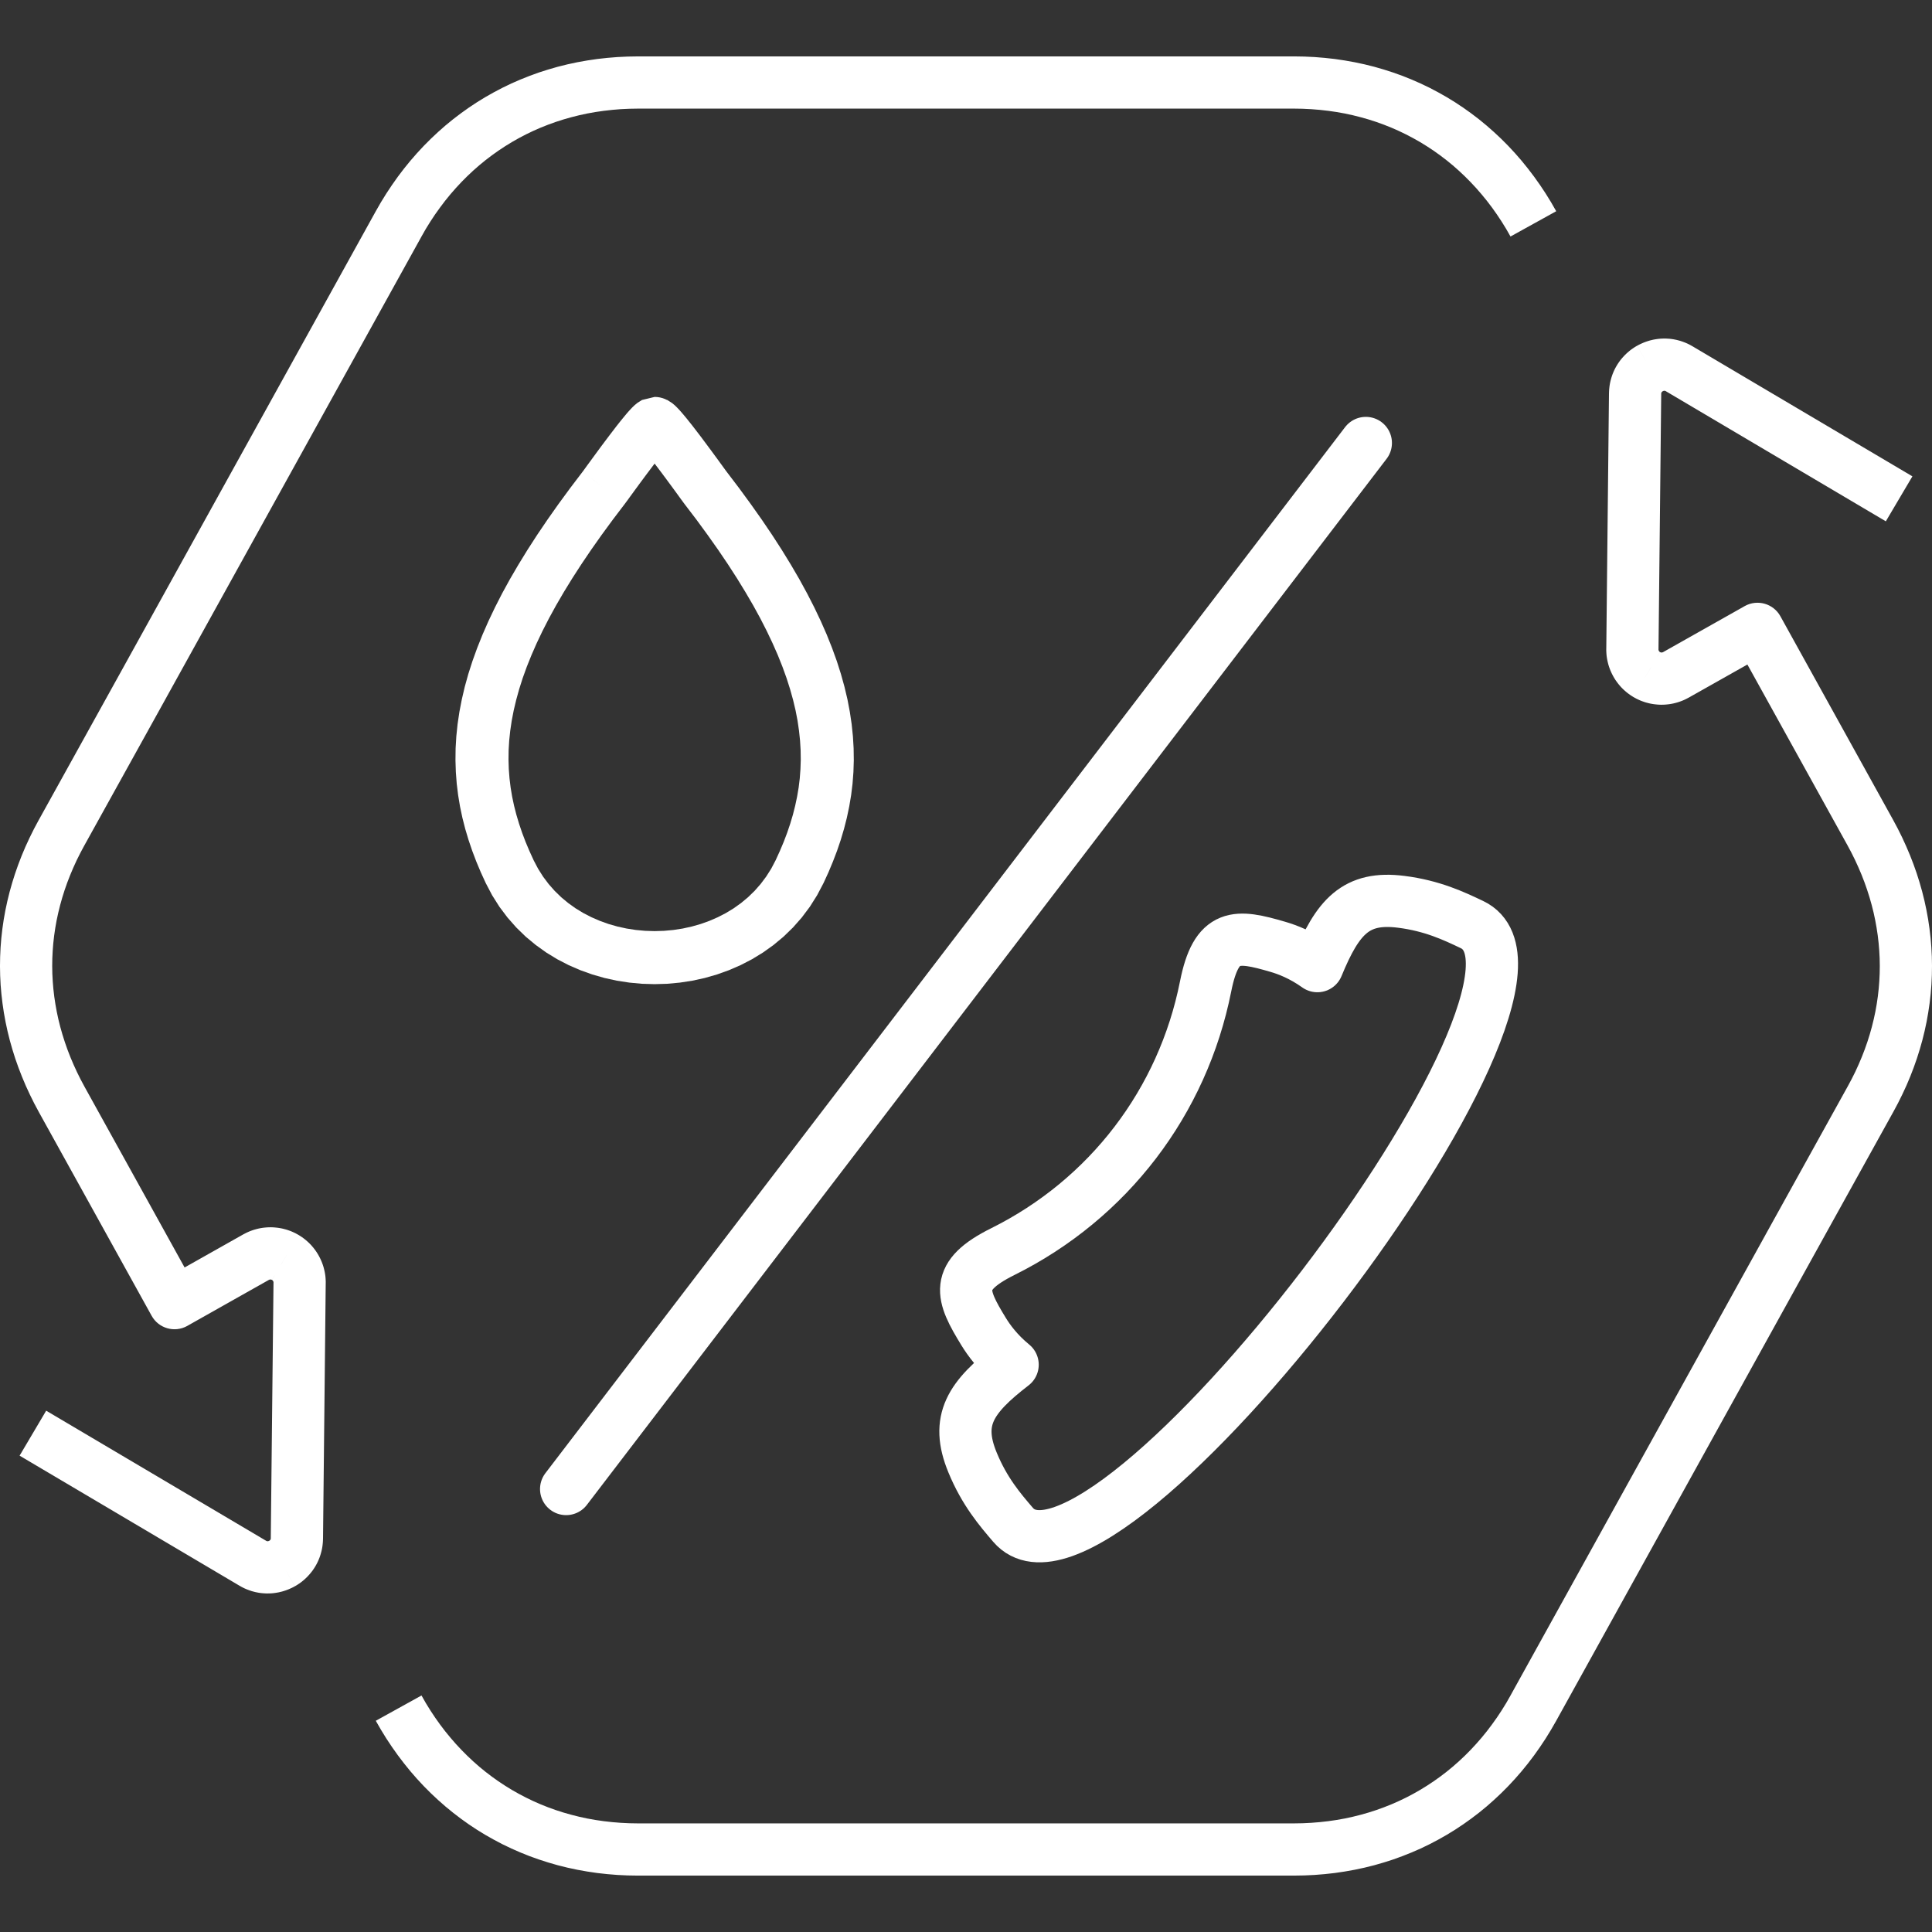 <?xml version="1.0" encoding="UTF-8"?>
<!DOCTYPE svg PUBLIC "-//W3C//DTD SVG 1.1//EN" "http://www.w3.org/Graphics/SVG/1.1/DTD/svg11.dtd">
<!-- Creator: CorelDRAW 2021.5 -->
<svg xmlns="http://www.w3.org/2000/svg" xml:space="preserve" width="74px" height="74px" version="1.1" style="shape-rendering:geometricPrecision; text-rendering:geometricPrecision; image-rendering:optimizeQuality; fill-rule:evenodd; clip-rule:evenodd"
viewBox="0 0 6745.4 6745.4"
 xmlns:xlink="http://www.w3.org/1999/xlink"
 xmlns:xodm="http://www.corel.com/coreldraw/odm/2003">
 <rect x="0" y="0" width="6745.4" height="6745.4" fill="#333333" stroke="none"/>
 <defs>
  <style type="text/css">
   <![CDATA[
    .str1 {stroke:white;stroke-width:182.3;stroke-linecap:round;stroke-linejoin:round;stroke-miterlimit:22.926}
    .str0 {stroke:white;stroke-width:182.3;stroke-linecap:round;stroke-linejoin:round;stroke-miterlimit:10}
    .fil0 {fill:none}
    .fil2 {fill:none;fill-rule:nonzero}
    .fil1 {fill:white;fill-rule:nonzero}
   ]]>
  </style>
 </defs>
 <g id="Слой_x0020_1">
  <rect class="fil0" width="6745.4" height="6745.4"/>
  <g id="_1882982158096">
   <g>
    <g>
     <path id="buttons" class="fil1" d="M2227.7 6366.2l0 182.3 0 0 -36.2 -0.6 -35.9 -1.7 -35.5 -2.9 -35.3 -3.9 -34.9 -5.2 -34.6 -6.2 -34.2 -7.3 -33.7 -8.4 -33.3 -9.6 -32.9 -10.6 -32.4 -11.6 -31.9 -12.8 -31.4 -13.8 -30.9 -14.8 -30.2 -15.9 -29.8 -16.8 -29.2 -17.9 -28.5 -18.9 -27.9 -19.9 -27.3 -20.9 -26.5 -21.7 -25.9 -22.8 -25.2 -23.6 -24.5 -24.6 -23.7 -25.5 -23 -26.4 -22.1 -27.3 -21.4 -28.1 -20.6 -29 -19.8 -29.8 -18.9 -30.7 -18.1 -31.4 159.6 -88.3 15.1 26.5 15.9 25.7 16.5 24.9 17.1 24.1 17.8 23.4 18.5 22.6 18.9 21.8 19.6 21 20.2 20.3 20.7 19.5 21.2 18.7 21.9 17.9 22.3 17 22.8 16.3 23.4 15.4 23.8 14.7 24.3 13.7 24.8 13 25.3 12.2 25.7 11.3 26.1 10.4 26.6 9.6 27 8.7 27.5 7.8 27.8 7 28.2 6.1 28.6 5.1 29 4.2 29.3 3.3 29.8 2.4 30.1 1.5 30.3 0.5 0 0zm0 0c50.4,0 91.2,40.8 91.2,91.1 0,50.4 -40.8,91.2 -91.2,91.2l0 -182.3zm1145 182.3l-1145 0 0 -182.3 1145 0 0 0 0 182.3zm0 -182.3c50.3,0 91.2,40.8 91.2,91.1 0,50.4 -40.9,91.2 -91.2,91.2l0 -182.3zm1145 182.3l-1145 0 0 -182.3 1145 0 0 0 0 182.3zm0 -182.3c50.3,0 91.1,40.8 91.1,91.1 0,50.4 -40.8,91.2 -91.1,91.2l0 -182.3zm756.1 -446.6l159.6 88.3 0 0 -18.1 31.4 -18.9 30.7 -19.8 29.8 -20.5 29 -21.4 28.1 -22.2 27.3 -23 26.4 -23.7 25.5 -24.5 24.6 -25.2 23.6 -25.8 22.8 -26.6 21.8 -27.3 20.8 -27.9 19.9 -28.5 18.9 -29.2 17.9 -29.7 16.8 -30.3 15.9 -30.9 14.9 -31.4 13.7 -31.9 12.7 -32.4 11.8 -32.9 10.5 -33.3 9.6 -33.7 8.4 -34.2 7.3 -34.6 6.2 -34.9 5.2 -35.2 3.9 -35.6 2.9 -36 1.7 -36.1 0.6 0 -182.3 30.4 -0.5 30 -1.5 29.7 -2.4 29.4 -3.3 29 -4.2 28.6 -5.1 28.2 -6.1 27.9 -7 27.4 -7.8 27 -8.7 26.6 -9.6 26.2 -10.4 25.7 -11.3 25.2 -12.1 24.8 -13 24.3 -13.8 23.9 -14.7 23.3 -15.4 22.9 -16.3 22.3 -17 21.8 -17.9 21.3 -18.7 20.7 -19.5 20.1 -20.2 19.6 -21.1 19 -21.8 18.4 -22.6 17.7 -23.4 17.2 -24.1 16.5 -24.9 15.9 -25.7 15.1 -26.5 0 0zm0 0c24.4,-44 79.9,-60 123.9,-35.6 44.1,24.4 60,79.9 35.7,123.9l-159.6 -88.3zm1049.3 -1519.3l-889.7 1607.6 -159.6 -88.3 889.8 -1607.6 0 -0.1 159.5 88.4zm-159.5 -88.3c24.4,-44 79.9,-60 123.9,-35.6 44,24.3 60,79.8 35.6,123.9l-159.5 -88.3zm447 -430.5l-287.5 518.8 -159.5 -88.4 287.5 -518.8 159.5 88.4zm-159.5 -88.4c24.4,-44 79.9,-59.9 124,-35.5 44,24.4 59.9,79.9 35.5,123.9l-159.5 -88.4zm-1 -842.2l159.5 -88.4 0 0 16.3 30.5 15.2 30.7 14.2 31 13.2 31.1 12.2 31.4 11.2 31.7 10 31.7 9.1 32 8 32.1 6.9 32.2 5.9 32.3 4.8 32.5 3.8 32.4 2.7 32.6 1.7 32.6 0.6 32.6 -0.5 32.6 -1.5 32.6 -2.6 32.6 -3.7 32.5 -4.8 32.5 -5.7 32.3 -6.9 32.3 -7.9 32.1 -9 31.9 -10 31.8 -11.1 31.6 -12.1 31.4 -13.2 31.3 -14.3 30.9 -15.2 30.7 -16.3 30.5 -159.5 -88.4 13.7 -25.6 12.9 -25.8 11.8 -25.9 11 -26 10.1 -26.1 9.2 -26.2 8.3 -26.3 7.4 -26.4 6.5 -26.4 5.7 -26.5 4.7 -26.5 3.9 -26.6 3 -26.6 2.1 -26.6 1.3 -26.7 0.4 -26.7 -0.5 -26.7 -1.4 -26.6 -2.2 -26.6 -3.1 -26.7 -4 -26.6 -4.8 -26.5 -5.7 -26.6 -6.6 -26.4 -7.5 -26.4 -8.4 -26.4 -9.2 -26.2 -10.1 -26.1 -11.1 -26.1 -11.9 -26 -12.8 -25.8 -13.7 -25.6 0 0zm0 0c-24.4,-44.1 -8.5,-99.6 35.6,-123.9 44,-24.4 99.5,-8.5 123.9,35.5l-159.5 88.4zm-234.1 -799.5l393.6 711.1 -159.5 88.4 -393.7 -711.1 35 -123.6 124.6 35.2zm-159.6 88.4c-24.3,-44.1 -8.4,-99.6 35.6,-124 44.1,-24.3 99.6,-8.4 124,35.6l-159.6 88.4zm-249.8 37l284.8 -160.6 89.5 158.8 -284.8 160.6 -89.6 -158.8 0.1 0zm89.5 158.8c-43.9,24.7 -99.5,9.2 -124.2,-34.7 -24.7,-43.8 -9.2,-99.4 34.7,-124.1l89.5 158.8zm-193.2 -2l92.9 -156.9 -0.1 -0.1 0.3 0.2 0.4 0.2 0.3 0.2 0.5 0.2 0.1 0 0.3 0.1 0.5 0.2 0.1 0 0.7 0.2 0.5 0.1 0 0 0.1 0 0.5 0.1 0.4 0 0.4 0 0.5 0 0.1 0 0.4 0 0.5 0 0.4 -0.1 0.5 0 0 0 0.2 0 0.7 -0.2 0.5 -0.2 0.1 0 0 0 0.4 -0.2 0.5 -0.1 0.3 -0.2 0.4 -0.2 0.2 -0.1 89.6 158.7 -5.8 3.2 -5.6 2.8 -5.8 2.7 -5.7 2.4 -5.9 2.2 -6.3 2.2 -6.3 1.9 -5.9 1.6 -5.7 1.4 -6.4 1.3 -6.5 1.1 -6.1 0.8 -6.1 0.6 -6.2 0.5 -6.1 0.2 -6.5 0.1 -6.2 -0.2 -6.1 -0.4 -6.2 -0.6 -6.1 -0.7 -6.4 -1 -6.5 -1.2 -6 -1.4 -5.7 -1.5 -6.4 -1.8 -5.8 -2 -6 -2.1 -6.1 -2.5 -5.7 -2.6 -5.7 -2.7 -5.6 -3 -5.7 -3.2 -0.1 0zm0.1 0c-43.3,-25.6 -57.7,-81.5 -32.1,-124.8 25.5,-43.4 81.5,-57.8 124.8,-32.2l-92.7 157zm-94.8 -168.3l182.3 1.9 0 0 0 0.4 0 0.2 0 0.6 0.1 0.5 -0.1 -0.2 0.1 0.4 0.2 0.8 0.1 0.3 0 0.1 0.1 0.2 0.1 0.5 0.1 0.2 0.3 0.6 0.2 0.5 0 0.2 0 -0.1 0.2 0.4 0.4 0.6 0.3 0.3 -0.1 0 0.4 0.4 0.3 0.4 0 0 0.4 0.5 0.2 0.2 0.3 0.2 0.3 0.3 0.1 0.1 0.5 0.3 0.1 0.2 0.2 0.1 0.5 0.3 -92.9 156.9 -5.3 -3.3 -5.5 -3.6 -5.3 -3.8 -4.9 -3.7 -5.1 -4.2 -4.7 -4.1 -4.7 -4.3 -4.5 -4.5 -4.2 -4.4 -4.3 -5 -3.9 -4.7 -3.7 -4.8 -3.9 -5.4 -3.5 -5.1 -3.1 -5 -3.1 -5.3 -3.2 -5.9 -2.9 -5.8 -2.5 -5.5 -2.4 -5.5 -2.2 -5.9 -2.1 -5.8 -1.9 -6.1 -1.7 -6.3 -1.5 -6.2 -1.2 -5.8 -1.1 -6.1 -1 -6.9 -0.6 -6.1 -0.4 -6.2 -0.3 -6.6 0 -6.4 0 0zm0 0c0.4,-50.3 41.7,-90.7 92,-90.2 50.3,0.5 90.8,41.7 90.3,92.1l-182.3 -1.9zm191.8 -890.3l-9.5 892.2 -182.3 -1.9 9.4 -892.2 182.4 1.9 0 0zm-182.4 -1.9c0.6,-50.3 41.8,-90.7 92.1,-90.2 50.4,0.5 90.8,41.8 90.3,92.1l-182.4 -1.9zm98.4 -166.1l89.5 158.8 -0.1 0.1 -0.4 0.2 -0.3 0.2 -0.2 0.2 -0.3 0.1 -0.5 0.5 -0.5 0.3 0.1 -0.1 -0.2 0.3 -0.4 0.3 -0.2 0.3 -0.3 0.3 -0.2 0.2 -0.4 0.5 0.1 -0.1 -0.2 0.3 -0.4 0.6 0.1 -0.2 -0.2 0.4 -0.1 0.3 -0.1 0.1 -0.2 0.5 -0.1 0.1 -0.1 0.3 -0.1 0.3 0 0 -0.1 0.5 -0.1 0.5 0 0.3 -0.1 0.5 0 0.1 0 0.6 0 0.7 -182.4 -1.8 0.2 -6.7 0.4 -6.6 0.7 -6.9 0.8 -6.6 1.1 -6.6 1.3 -6.3 1.5 -6.2 1.8 -6.6 1.9 -6.2 2.1 -6.1 2.4 -6.2 2.4 -5.7 2.7 -5.8 2.9 -5.7 3 -5.4 3.4 -5.8 3.2 -4.9 3.5 -5.2 3.9 -5.3 3.6 -4.6 4.1 -4.8 4.1 -4.5 4.1 -4.4 4.4 -4.3 4.4 -4.1 5 -4.3 4.5 -3.7 4.6 -3.5 5.1 -3.6 5.1 -3.4 5.1 -3.2 5.2 -3 -0.1 0zm0.1 0c43.9,-24.7 99.5,-9.1 124.1,34.7 24.7,43.9 9.1,99.5 -34.8,124.2l-89.3 -158.9zm193 1.9l-92.8 157 0 -0.1 -0.5 -0.2 -0.5 -0.3 -0.3 -0.1 -0.2 -0.1 -0.7 -0.3 -0.4 -0.1 0 0 -0.4 -0.1 -0.3 -0.1 -0.3 -0.1 -0.3 0 -0.2 -0.1 -0.5 0 -0.1 0 -0.1 0 -0.5 0 -0.4 0 -0.4 0 0.1 0 -0.4 0 -0.6 0.1 -0.3 0.1 -0.2 0 -0.1 0.1 -0.6 0.1 -0.6 0.2 -0.4 0.2 -0.1 0 -0.4 0.2 -0.5 0.2 -0.1 0.1 -0.5 0.2 -89.5 -158.8 5.2 -2.9 5.7 -2.8 5.3 -2.4 5.5 -2.4 5.9 -2.3 5.7 -2 5.5 -1.8 5.7 -1.7 6.1 -1.5 6.1 -1.4 6.1 -1.1 5.8 -0.9 6.2 -0.8 6.5 -0.6 6.1 -0.3 6.2 -0.2 6.1 0.1 6.5 0.3 6.5 0.4 6.1 0.7 6.4 0.9 6.4 1.2 6.3 1.3 6.3 1.6 6.2 1.7 6.6 2.2 6 2.2 5.9 2.3 6.3 2.7 6.1 3 5.9 3.1 5.9 3.4 0 -0.1zm0 0.1c43.3,25.6 57.6,81.5 32,124.8 -25.6,43.3 -81.5,57.7 -124.8,32l92.8 -156.8zm675.1 611.1l-767.9 -454.2 92.8 -157 767.9 454.2 -92.8 157z"/>
    </g>
    <g>
     <path id="buttons_0" class="fil1" d="M4517.7 379.2l0 -182.3 0 0 36.2 0.6 35.9 1.7 35.5 2.9 35.3 3.9 34.9 5.2 34.6 6.2 34.2 7.3 33.7 8.4 33.3 9.6 32.9 10.6 32.4 11.6 31.9 12.8 31.4 13.8 30.9 14.8 30.2 15.9 29.8 16.8 29.2 17.9 28.5 18.9 27.9 19.9 27.3 20.8 26.5 21.8 25.9 22.8 25.2 23.6 24.5 24.6 23.7 25.5 23 26.4 22.1 27.3 21.4 28.1 20.6 29 19.8 29.8 18.9 30.6 18.1 31.5 -159.6 88.3 -15.1 -26.5 -15.9 -25.7 -16.5 -24.9 -17.1 -24.1 -17.8 -23.4 -18.5 -22.6 -18.9 -21.8 -19.6 -21 -20.2 -20.3 -20.7 -19.5 -21.2 -18.7 -21.9 -17.9 -22.3 -17 -22.8 -16.3 -23.4 -15.4 -23.8 -14.7 -24.3 -13.7 -24.8 -13 -25.3 -12.2 -25.7 -11.3 -26.1 -10.4 -26.6 -9.6 -27 -8.7 -27.5 -7.8 -27.8 -7 -28.2 -6.1 -28.6 -5.1 -29 -4.2 -29.3 -3.3 -29.8 -2.4 -30.1 -1.5 -30.3 -0.5 0 0zm0 0c-50.4,0 -91.2,-40.8 -91.2,-91.1 0,-50.4 40.8,-91.2 91.2,-91.2l0 182.3zm-1145 -182.3l1145 0 0 182.3 -1145 0 0 0 0 -182.3zm0 182.3c-50.3,0 -91.2,-40.8 -91.2,-91.1 0,-50.4 40.9,-91.2 91.2,-91.2l0 182.3zm-1145 -182.3l1145 0 0 182.3 -1145 0 0 0 0 -182.3zm0 182.3c-50.3,0 -91.1,-40.8 -91.1,-91.1 0,-50.4 40.8,-91.2 91.1,-91.2l0 182.3zm-756.1 446.6l-159.6 -88.3 0 0 18.1 -31.5 18.9 -30.6 19.8 -29.8 20.5 -29 21.4 -28.1 22.2 -27.3 23 -26.4 23.7 -25.5 24.5 -24.6 25.1 -23.6 25.9 -22.8 26.6 -21.8 27.3 -20.8 27.9 -19.9 28.5 -18.9 29.2 -17.9 29.7 -16.8 30.3 -15.9 30.9 -14.9 31.4 -13.7 31.9 -12.7 32.4 -11.8 32.9 -10.5 33.3 -9.6 33.7 -8.4 34.2 -7.3 34.6 -6.2 34.9 -5.2 35.2 -3.9 35.6 -2.9 36 -1.7 36.1 -0.6 0 182.3 -30.4 0.5 -30 1.4 -29.8 2.5 -29.3 3.3 -29 4.2 -28.6 5.1 -28.2 6.1 -27.9 7 -27.4 7.8 -27 8.7 -26.6 9.6 -26.2 10.4 -25.7 11.3 -25.2 12.1 -24.8 13 -24.3 13.8 -23.9 14.7 -23.3 15.4 -22.9 16.3 -22.3 17 -21.8 17.9 -21.3 18.7 -20.7 19.5 -20.1 20.2 -19.6 21.1 -19 21.8 -18.4 22.6 -17.7 23.4 -17.2 24.1 -16.5 24.9 -15.9 25.7 -15.1 26.5 0 0zm0 0c-24.4,44 -79.9,60 -123.9,35.6 -44.1,-24.4 -60,-79.9 -35.7,-123.9l159.6 88.3zm-1049.3 1519.3l889.7 -1607.6 159.6 88.3 -889.8 1607.6 0 0.1 -159.5 -88.4zm159.5 88.3c-24.4,44 -79.9,60 -123.9,35.6 -44,-24.3 -60,-79.8 -35.6,-123.9l159.5 88.3zm-447 430.5l287.5 -518.8 159.5 88.4 -287.5 518.7 -159.5 -88.3zm159.5 88.3c-24.4,44.1 -79.9,60 -124,35.6 -44,-24.4 -59.9,-79.9 -35.5,-123.9l159.5 88.3zm1 842.3l-159.5 88.4 0 0 -16.3 -30.5 -15.2 -30.7 -14.3 -31 -13.1 -31.1 -12.2 -31.4 -11.2 -31.7 -10 -31.7 -9.1 -32 -8 -32.1 -6.9 -32.2 -5.9 -32.3 -4.8 -32.5 -3.8 -32.4 -2.8 -32.6 -1.6 -32.6 -0.6 -32.6 0.5 -32.6 1.5 -32.6 2.6 -32.6 3.7 -32.5 4.7 -32.5 5.8 -32.3 6.9 -32.3 7.9 -32.1 9 -31.9 10 -31.8 11.1 -31.6 12.1 -31.4 13.2 -31.3 14.3 -30.9 15.2 -30.7 16.3 -30.5 159.5 88.3 -13.7 25.7 -12.9 25.8 -11.8 25.9 -11 26 -10.1 26.1 -9.2 26.2 -8.3 26.3 -7.4 26.4 -6.5 26.4 -5.7 26.5 -4.7 26.5 -3.9 26.6 -3 26.6 -2.1 26.6 -1.3 26.7 -0.4 26.7 0.5 26.7 1.4 26.6 2.2 26.6 3.1 26.7 4 26.6 4.8 26.5 5.7 26.6 6.6 26.4 7.5 26.4 8.4 26.4 9.2 26.2 10.1 26.1 11.1 26.1 11.9 26 12.8 25.8 13.7 25.6 0 0zm0 0c24.4,44.1 8.5,99.6 -35.6,123.9 -44,24.4 -99.5,8.5 -123.9,-35.5l159.5 -88.4zm234.1 799.4l-393.6 -711 159.5 -88.4 393.7 711.1 -35 123.6 -124.6 -35.3zm159.6 -88.3c24.3,44.1 8.4,99.6 -35.6,124 -44.1,24.3 -99.6,8.4 -124,-35.7l159.6 -88.3zm249.8 -37l-284.8 160.6 -89.5 -158.8 284.8 -160.6 89.6 158.8 -0.1 0zm-89.5 -158.8c43.9,-24.7 99.5,-9.2 124.2,34.7 24.7,43.8 9.2,99.4 -34.7,124.1l-89.5 -158.8zm193.2 2l-92.9 156.9 0.1 0.1 -0.3 -0.2 -0.4 -0.2 -0.4 -0.2 -0.4 -0.2 -0.1 0 -0.3 -0.1 -0.5 -0.2 -0.1 0 -0.7 -0.2 -0.5 -0.1 0 0 -0.1 0 -0.5 -0.1 -0.4 0 -0.5 0 -0.4 0 -0.1 0 -0.4 0 -0.5 0 -0.4 0.1 -0.5 0 0 0 -0.2 0 -0.7 0.2 -0.5 0.2 -0.1 0 0 0 -0.4 0.2 -0.5 0.1 -0.3 0.2 -0.4 0.2 -0.2 0.1 -89.6 -158.8 5.8 -3.1 5.6 -2.8 5.8 -2.7 5.7 -2.4 5.9 -2.2 6.3 -2.2 6.3 -1.9 5.9 -1.6 5.7 -1.4 6.4 -1.3 6.5 -1.1 6.1 -0.8 6.1 -0.6 6.2 -0.5 6.1 -0.2 6.6 -0.1 6.1 0.2 6.1 0.4 6.2 0.6 6.1 0.7 6.4 1 6.5 1.2 6 1.4 5.7 1.5 6.3 1.8 5.9 2 6 2.1 6.1 2.5 5.7 2.6 5.7 2.7 5.6 3 5.7 3.2 0.1 0zm-0.1 0c43.3,25.6 57.7,81.5 32.1,124.8 -25.5,43.4 -81.5,57.8 -124.8,32.2l92.7 -157zm94.8 168.3l-182.3 -1.9 0 0 0 -0.4 0 -0.2 0 -0.6 -0.1 -0.5 0.1 0.2 -0.1 -0.4 -0.2 -0.8 -0.1 -0.3 0 -0.1 -0.1 -0.2 -0.1 -0.5 -0.1 -0.2 -0.3 -0.6 -0.2 -0.5 0 -0.2 0 0.1 -0.2 -0.4 -0.4 -0.6 -0.3 -0.3 0.1 0 -0.4 -0.4 -0.3 -0.4 0 0 -0.4 -0.5 -0.2 -0.2 -0.3 -0.2 -0.3 -0.3 -0.1 -0.1 -0.5 -0.4 -0.1 -0.1 -0.2 -0.1 -0.5 -0.3 92.9 -156.9 5.3 3.3 5.5 3.6 5.3 3.8 4.9 3.7 5.1 4.2 4.7 4.1 4.7 4.3 4.5 4.5 4.2 4.4 4.3 5 3.9 4.7 3.7 4.8 3.9 5.4 3.5 5.1 3.1 5 3.1 5.3 3.2 5.9 2.9 5.8 2.5 5.5 2.4 5.5 2.2 5.9 2.1 5.8 1.9 6.1 1.7 6.3 1.5 6.2 1.2 5.8 1.1 6.1 1 6.9 0.6 6.1 0.4 6.2 0.3 6.6 0 6.4 0 0zm0 0c-0.4,50.3 -41.7,90.7 -92,90.2 -50.4,-0.5 -90.8,-41.7 -90.3,-92.1l182.3 1.9zm-191.8 890.3l9.5 -892.2 182.3 1.9 -9.4 892.2 -182.4 -1.9 0 0zm182.4 1.9c-0.6,50.3 -41.8,90.7 -92.2,90.2 -50.3,-0.5 -90.7,-41.8 -90.2,-92.1l182.4 1.9zm-98.4 166.1l-89.5 -158.8 0.1 -0.1 0.4 -0.2 0.3 -0.2 0.2 -0.2 0.3 -0.1 0.5 -0.5 0.5 -0.3 -0.1 0.1 0.2 -0.3 0.4 -0.3 0.2 -0.3 0.3 -0.3 0.2 -0.2 0.4 -0.5 -0.1 0.1 0.2 -0.3 0.4 -0.6 -0.1 0.1 0.2 -0.3 0.1 -0.3 0.1 -0.2 0.2 -0.4 0.1 -0.1 0.1 -0.3 0.1 -0.3 0 0 0.1 -0.5 0.1 -0.5 0 -0.3 0.1 -0.5 0 -0.1 0 -0.6 0 -0.7 182.4 1.8 -0.2 6.7 -0.4 6.6 -0.7 6.9 -0.8 6.6 -1.1 6.6 -1.3 6.3 -1.5 6.2 -1.8 6.6 -1.9 6.2 -2.1 6.1 -2.4 6.2 -2.4 5.7 -2.7 5.8 -2.9 5.7 -3 5.4 -3.4 5.8 -3.2 4.9 -3.5 5.2 -3.9 5.3 -3.7 4.6 -4 4.8 -4.1 4.5 -4.1 4.4 -4.4 4.3 -4.4 4.1 -5 4.3 -4.5 3.7 -4.6 3.5 -5.1 3.6 -5.1 3.4 -5.1 3.2 -5.2 3 0.1 0zm-0.1 0c-43.9,24.7 -99.5,9.1 -124.1,-34.7 -24.7,-43.9 -9.1,-99.5 34.8,-124.2l89.3 158.9zm-193 -1.9l92.8 -157 0 0.1 0.5 0.2 0.5 0.3 0.3 0.1 0.2 0.1 0.7 0.3 0.4 0.1 0 0 0.4 0.1 0.3 0.1 0.3 0.1 0.3 0 0.2 0.1 0.5 0 0.1 0 0.1 0 0.5 0 0.4 0 0.4 0 -0.1 0 0.4 0 0.6 -0.1 0.2 -0.1 0.3 0 0.1 -0.1 0.6 -0.1 0.5 -0.2 0.5 -0.2 0.1 0 0.4 -0.2 0.5 -0.2 0.1 -0.1 0.5 -0.2 89.5 158.8 -5.2 2.9 -5.7 2.8 -5.3 2.4 -5.5 2.4 -5.9 2.3 -5.7 2 -5.5 1.8 -5.7 1.7 -6.1 1.5 -6.1 1.4 -6.1 1.1 -5.8 0.9 -6.2 0.8 -6.5 0.6 -6.1 0.3 -6.2 0.1 -6.1 0 -6.5 -0.3 -6.5 -0.5 -6.1 -0.6 -6.4 -0.9 -6.4 -1.2 -6.3 -1.3 -6.3 -1.6 -6.2 -1.7 -6.6 -2.2 -6 -2.2 -5.9 -2.3 -6.3 -2.7 -6.1 -3 -5.9 -3.1 -5.9 -3.4 0 0.1zm0 -0.1c-43.3,-25.6 -57.6,-81.5 -32,-124.8 25.6,-43.3 81.5,-57.7 124.8,-32l-92.8 156.8zm-675.1 -611.1l767.9 454.2 -92.8 157 -767.9 -454.2 92.8 -157z"/>
    </g>
   </g>
   <path class="fil2 str0" d="M5139.1 3228c-62.6,-29.8 -138.4,-65.8 -246.8,-79.4 -158.7,-20.2 -221.8,52.2 -292.8,224.6 -55.2,-39.3 -105.4,-57.9 -137.2,-67.2 -145.4,-42.7 -215.5,-50.6 -253,137.8 -80.2,403.7 -339.4,742.7 -707.9,926 -172,85.5 -146,151.1 -66.7,280.2 17.4,28.3 48.5,71.9 100.8,114.8 -147.7,113.7 -201,193.6 -139.9,341.5 41.5,101 96.1,164.7 141.3,217.4 313.1,365.3 2036.9,-1889.3 1602.2,-2095.7z"/>
   <g>
    <path class="fil1" d="M1695.7 3082.7l167.3 -79.5 0 0 15.7 29.9 17.5 27.7 19.4 25.8 21.1 23.9 22.7 22.1 24.3 20.2 25.7 18.4 27.1 16.5 28.3 14.6 29.5 12.8 30.3 10.9 31.2 8.9 31.9 7 32.3 5 32.7 3 32.9 1 32.8 -1 32.7 -3 32.4 -5 31.8 -7 31.2 -8.9 30.4 -10.9 29.4 -12.8 28.3 -14.6 27.1 -16.5 25.7 -18.4 24.3 -20.2 22.8 -22.1 21 -23.9 19.4 -25.8 17.6 -27.7 15.7 -29.9 167.3 79.5 -22.6 42.9 -25.5 40.4 -28.2 37.6 -30.7 34.8 -33 32 -34.9 29 -36.8 26.3 -38.3 23.4 -39.6 20.5 -40.8 17.7 -41.8 15 -42.6 12.2 -43.3 9.5 -43.6 6.7 -44.1 4.1 -44.1 1.3 -44.2 -1.3 -44 -4.1 -43.7 -6.7 -43.2 -9.5 -42.6 -12.2 -41.8 -15 -40.8 -17.7 -39.7 -20.5 -38.3 -23.4 -36.7 -26.3 -35 -29 -32.9 -32 -30.7 -34.8 -28.3 -37.6 -25.5 -40.4 -22.5 -42.9 0 0zm0 0c-22,-46.2 -2.3,-101.4 43.9,-123.4 46.2,-21.9 101.4,-2.2 123.4,43.9l-167.3 79.5zm338.5 -1435.8l146.7 113.1 -0.1 0.1 -41.5 54.6 -39 53.2 -36.5 51.8 -34.1 50.4 -31.7 49.1 -29.4 47.8 -27 46.4 -24.8 45.3 -22.6 44.1 -20.4 42.8 -18.3 41.8 -16.3 40.6 -14.3 39.6 -12.3 38.6 -10.4 37.6 -8.7 36.7 -6.9 35.9 -5.2 35.1 -3.6 34.3 -2 33.7 -0.4 33.2 1 32.7 2.5 32.3 3.9 32 5.3 31.8 6.7 31.6 8.1 31.6 9.4 31.5 10.7 31.6 12 31.6 13.4 31.8 14.6 32 -167.3 79.5 -17 -37.1 -15.7 -37.4 -14.3 -37.7 -12.9 -38 -11.5 -38.5 -9.9 -38.8 -8.3 -39.3 -6.6 -39.7 -4.9 -40.1 -3.1 -40.7 -1.3 -41 0.5 -41.7 2.5 -42 4.4 -42.5 6.4 -43 8.4 -43.5 10.3 -44 12.4 -44.6 14.5 -45.2 16.5 -45.7 18.6 -46.5 20.7 -47.2 22.8 -47.9 24.9 -48.7 27.2 -49.6 29.4 -50.4 31.6 -51.5 33.9 -52.5 36.2 -53.5 38.5 -54.6 41 -55.9 43.4 -57.1 -0.1 0.1zm0.1 -0.1c31.2,-40.4 89.4,-47.9 129.9,-16.6 40.5,31.3 47.9,89.5 16.6,129.9l-146.5 -113.3zm251.3 -261l0 185.2 0 0 40.2 -9.5 11.3 -7.1 2.9 -2.4 -0.7 0.7 -2.4 2.6 -3.8 4.1 -4.6 5.2 -5.2 6.3 -5.9 7.2 -6.2 7.6 -6.6 8.4 -7 9 -7.2 9.2 -7.4 9.6 -7.4 9.9 -7.5 9.9 -7.6 10.1 -7.5 10 -7.4 10 -7.2 9.7 -7 9.5 -6.8 9.3 -6.4 8.7 -6.1 8.4 -5.7 7.8 -5.3 7.2 -4.6 6.4 -4.1 5.7 -3.7 4.9 -3.1 4.3 -2.5 3.3 -2.2 3 -146.7 -113.1 0.5 -0.6 1.8 -2.4 2.5 -3.5 3.5 -4.8 4.1 -5.7 4.8 -6.6 5.3 -7.2 5.8 -7.9 6.2 -8.5 6.6 -9 6.9 -9.4 7.2 -9.8 7.4 -10.1 7.7 -10.3 7.7 -10.3 7.9 -10.5 7.9 -10.5 7.9 -10.3 7.8 -10.2 7.7 -10.1 7.6 -9.6 7.5 -9.5 7.4 -9.1 7 -8.5 6.8 -8.2 6.7 -7.7 6.6 -7.2 6.7 -7.1 7.4 -7.1 9.7 -8.1 16.7 -10.6 44.1 -10.7 0 0zm0 0c51.1,0 92.6,41.4 92.6,92.6 0,51.1 -41.5,92.6 -92.6,92.6l0 -185.2zm251.3 261l-146.6 113.3 0.1 0.1 -2.4 -3.2 -2.5 -3.3 -3.1 -4.3 -3.5 -4.7 -4.2 -5.8 -4.8 -6.6 -5.1 -7.1 -5.7 -7.8 -6.1 -8.3 -6.4 -8.8 -6.8 -9.2 -7.1 -9.6 -7.2 -9.8 -7.4 -9.9 -7.4 -10 -7.6 -10 -7.5 -10 -7.5 -9.9 -7.4 -9.6 -7.2 -9.2 -6.9 -8.9 -6.7 -8.4 -6.3 -7.9 -5.7 -6.9 -5.3 -6.3 -4.7 -5.4 -3.6 -4 -2.4 -2.6 -0.7 -0.7 2.9 2.4 11.3 7.1 40.2 9.5 0 -185.2 44.1 10.7 16.7 10.6 9.7 8.1 7.3 7.1 6.8 7.1 6.7 7.4 6.5 7.6 6.8 8 7.2 8.7 7.2 9.1 7.5 9.3 7.6 9.7 7.7 10 7.9 10.3 7.9 10.3 7.9 10.5 7.8 10.5 7.8 10.4 7.6 10.3 7.5 10 7.2 9.8 6.8 9.3 6.7 9.1 6.2 8.5 5.7 7.9 5.4 7.3 4.6 6.4 4.1 5.6 3.6 5 2.6 3.5 1.8 2.4 0.3 0.5 0.1 0zm-0.1 0c31.4,40.4 24,98.6 -16.5,129.9 -40.4,31.3 -98.6,23.9 -129.9,-16.5l146.4 -113.4zm338.7 1435.9l-167.3 -79.5 0 0 14.6 -32 13.4 -31.8 12 -31.6 10.7 -31.6 9.4 -31.5 8 -31.6 6.7 -31.6 5.4 -31.8 3.9 -32 2.4 -32.3 1.1 -32.7 -0.5 -33.2 -2 -33.7 -3.6 -34.3 -5.1 -35.2 -6.9 -35.8 -8.7 -36.7 -10.5 -37.6 -12.3 -38.6 -14.3 -39.6 -16.2 -40.6 -18.4 -41.8 -20.4 -42.9 -22.5 -44 -24.8 -45.3 -27.1 -46.4 -29.3 -47.8 -31.7 -49.1 -34.1 -50.4 -36.6 -51.8 -38.9 -53.2 -41.6 -54.6 146.6 -113.3 43.4 57.1 40.9 55.9 38.6 54.6 36.2 53.5 33.9 52.5 31.6 51.5 29.4 50.4 27.1 49.6 25 48.8 22.8 47.9 20.7 47.1 18.5 46.4 16.6 45.8 14.4 45.2 12.4 44.6 10.4 44 8.3 43.5 6.4 43 4.4 42.5 2.5 42.1 0.6 41.5 -1.3 41.1 -3.1 40.7 -4.9 40.1 -6.7 39.7 -8.3 39.3 -9.9 38.8 -11.4 38.5 -12.9 38 -14.4 37.7 -15.6 37.4 -17 37.1 0 0zm0 0c-22,46.2 -77.2,65.8 -123.4,43.9 -46.2,-21.9 -65.8,-77.2 -43.9,-123.4l167.3 79.5z"/>
   </g>
   <line class="fil0 str1" x1="4768.7" y1="1546.6" x2="1976.6" y2= "5198.8" />
  </g>
 </g>
</svg>
